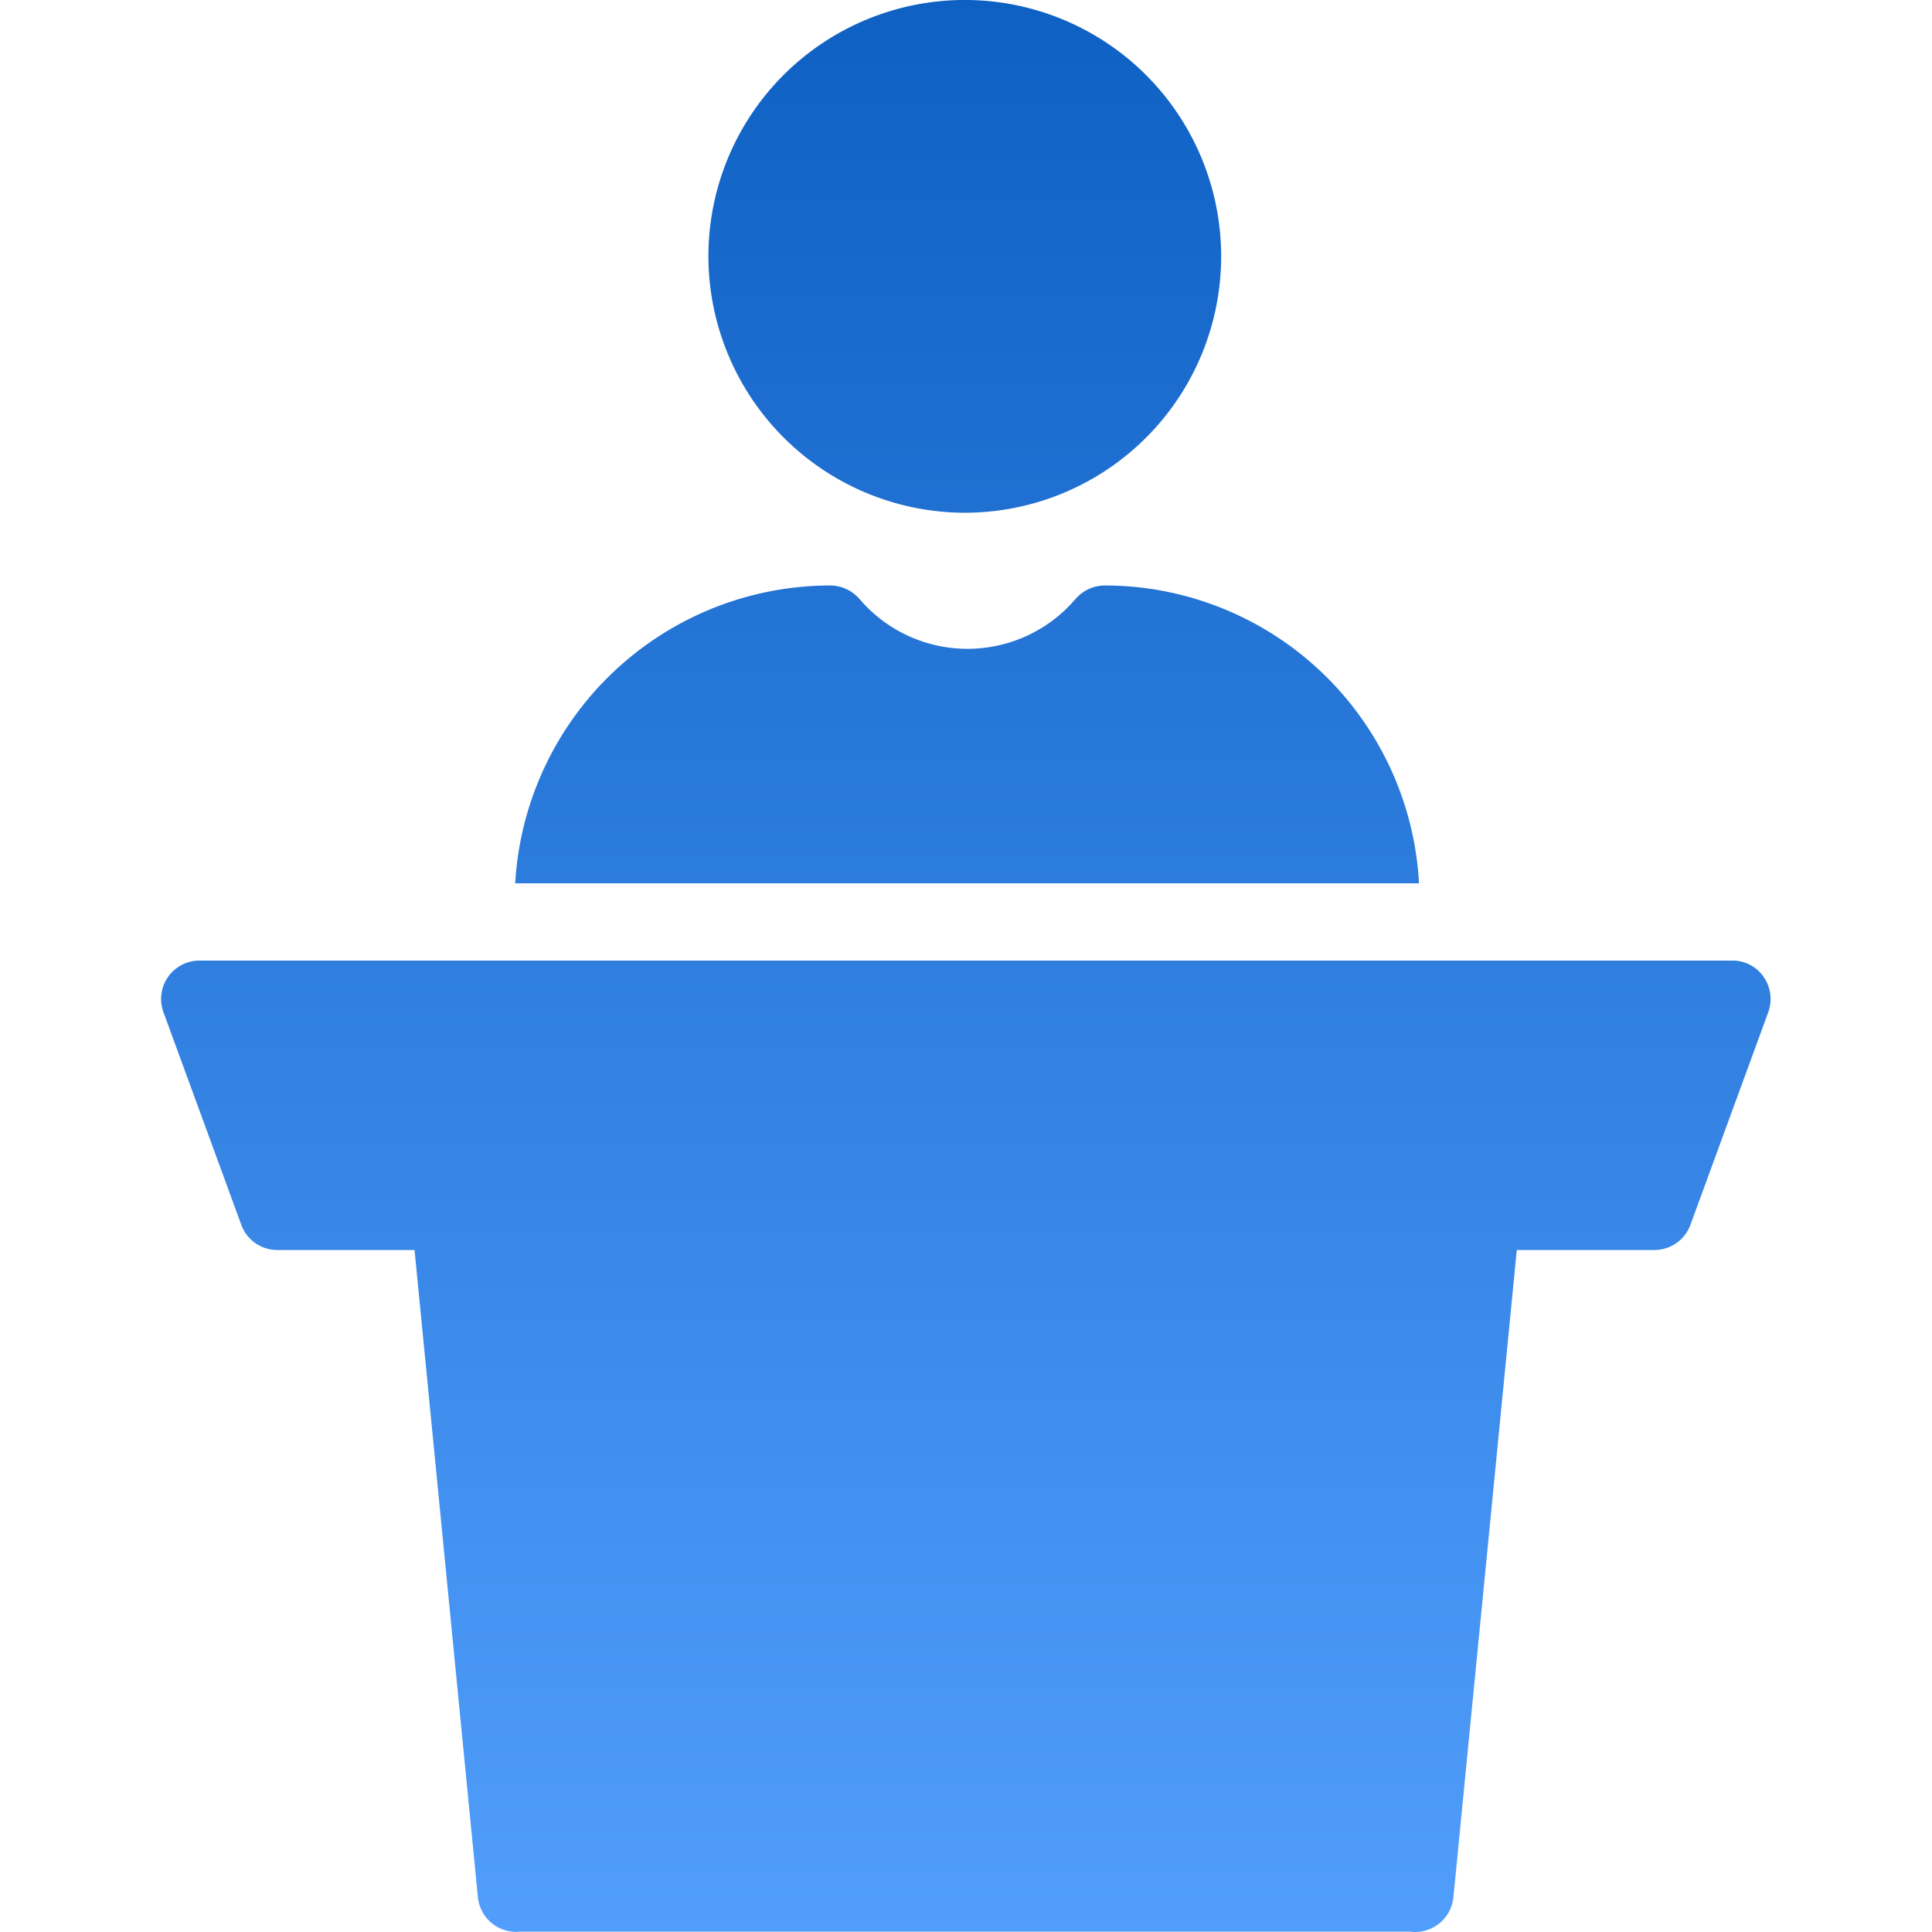 <?xml version="1.0" encoding="UTF-8"?> <svg xmlns="http://www.w3.org/2000/svg" xmlns:xlink="http://www.w3.org/1999/xlink" width="120" height="120" viewBox="0 0 120 120"><defs><linearGradient id="linear-gradient" x1="0.5" x2="0.5" y2="1" gradientUnits="objectBoundingBox"><stop offset="0" stop-color="#0e60c3"></stop><stop offset="1" stop-color="#519efc"></stop></linearGradient><clipPath id="clip-Careers_-_Perks_and_Benefits_-_icon_10"><rect width="120" height="120"></rect></clipPath></defs><g id="Careers_-_Perks_and_Benefits_-_icon_10" data-name="Careers - Perks and Benefits - icon 10" clip-path="url(#clip-Careers_-_Perks_and_Benefits_-_icon_10)"><g id="conference" transform="translate(6.088 -5)"><path id="Union_174" data-name="Union 174" d="M7101.571,1651.976h-55.335a2.386,2.386,0,0,1-2.641-2.136l-3.935-40.2h-8.537a2.373,2.373,0,0,1-2.231-1.584l-4.824-13.177a2.385,2.385,0,0,1,2.256-3.216h95.161a2.338,2.338,0,0,1,1.966,1.008,2.41,2.41,0,0,1,.288,2.208l-4.824,13.177a2.382,2.382,0,0,1-2.256,1.584h-8.536l-3.937,40.2a2.394,2.394,0,0,1-2.376,2.16A.841.841,0,0,1,7101.571,1651.976Zm-55.659-65.111a19.622,19.622,0,0,1,19.56-18.5,2.433,2.433,0,0,1,1.826.84,8.816,8.816,0,0,0,13.415,0,2.428,2.428,0,0,1,1.824-.84,19.562,19.562,0,0,1,19.513,18.5Zm12-38.928a15.924,15.924,0,1,1,15.912,15.91A15.953,15.953,0,0,1,7057.912,1547.937Z" transform="translate(-7020 -1527)" fill="url(#linear-gradient)"></path></g></g></svg> 